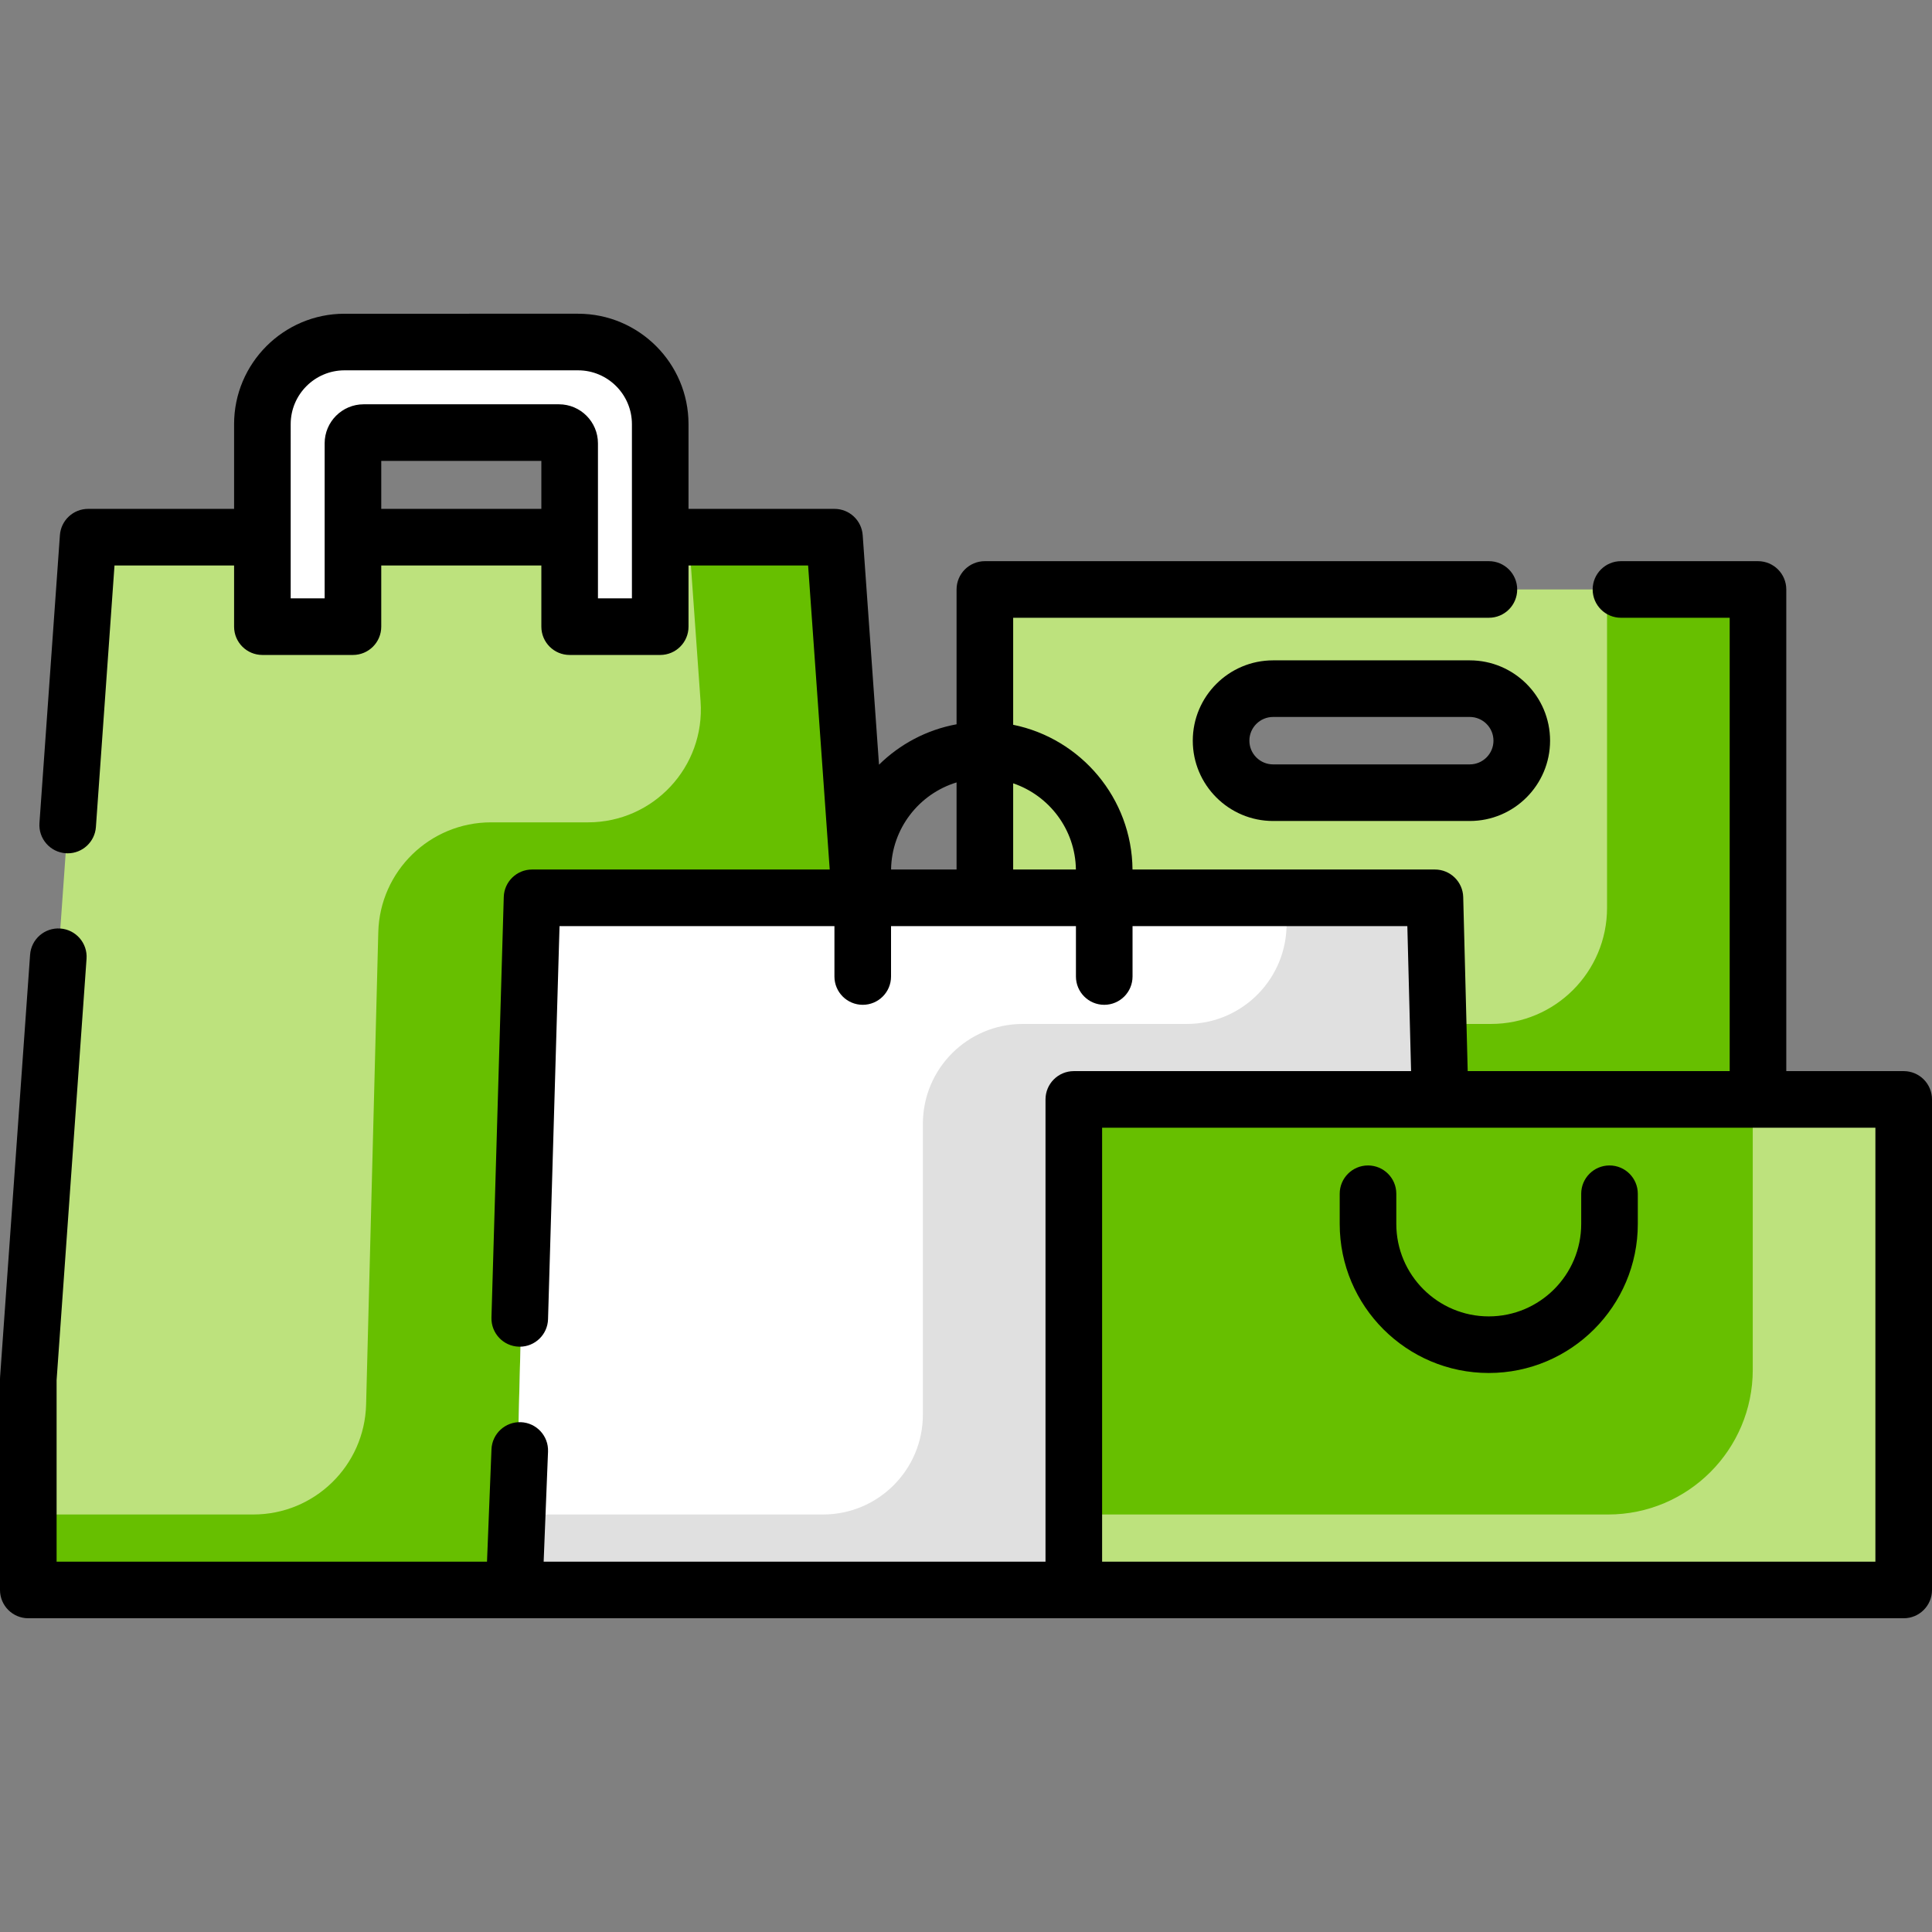 <?xml version="1.0"?>
<svg xmlns="http://www.w3.org/2000/svg" xmlns:xlink="http://www.w3.org/1999/xlink" version="1.1" id="Capa_1" x="0px" y="0px" viewBox="0 0 512 512" style="enable-background:new 0 0 512 512;" xml:space="preserve" width="512px" height="512px" class=""><rect x="0" y="0" width="512" height="512" fill="#808080" stroke="none"/><g><g>
	<path style="fill:#FFFFFF" d="M150.964,166.072v-48.589c0-1.568-1.271-2.839-2.839-2.839H96.374c-1.568,0-2.839,1.271-2.839,2.839   v48.59h-24V112.41c0-12.022,9.746-21.768,21.768-21.768h61.893c12.022,0,21.768,9.746,21.768,21.768v53.661H150.964z" data-original="#E0E0E0" class="" data-old_color="#ffffff"/>
	<rect x="284.571" y="291.357" style="fill:#67BF00" width="219.929" height="130" data-original="#FFCA28" class="" data-old_color="#67bf00"/>
	<path style="fill:#BDE27D" d="M464.5,291.357V363c0,21.184-17.173,38.357-38.357,38.357H284.571v20H504.5v-130H464.5z" data-original="#FFA000" class="" data-old_color="#bde27d"/>
	<path style="fill:#BDE27D" d="M261,156.214v81.716h119.27l1.378,53.427h84.237V156.214H261z M389.5,210.071h-52.115   c-7.614,0-13.786-6.172-13.786-13.786s6.172-13.786,13.786-13.786H389.5c7.614,0,13.786,6.172,13.786,13.786   S397.114,210.071,389.5,210.071z" data-original="#66BB6A" class="active-path" data-old_color="#bde27d"/>
	<path style="fill:#67BF00" d="M425.885,156.214v84.379c0,16.99-13.773,30.764-30.764,30.764h-13.989l0.516,20h84.237V156.214   H425.885z" data-original="#388E3C" class="" data-old_color="#67bf00"/>
	<polygon style="fill:#BDE27D" points="227.935,237.93 221.143,142.357 174.964,142.357 174.964,166.072 150.964,166.072    150.964,142.357 93.536,142.357 93.536,166.072 69.536,166.072 69.536,142.357 23.357,142.357 7.5,365.486 7.5,421.357    136.27,421.357 141,237.93  " data-original="#EF5350" class="" data-old_color="#bde27d"/>
	<g>
		<path style="fill:#67BF00" d="M221.143,142.357c0,0-38.579,0-38.579,0l3.095,43.554c1.23,17.304-12.476,32.019-29.824,32.019    h-25.697c-16.213,0-29.471,12.921-29.889,29.128l-3.228,125.17c-0.418,16.207-13.677,29.128-29.889,29.128H7.5v20h128.77    c0,0,4.73-183.427,4.73-183.427h86.935C227.935,237.93,221.143,142.357,221.143,142.357z" data-original="#D32F2F" class="" data-old_color="#67bf00"/>
		<rect x="29.536" y="142.357" style="fill:#BDE27D" width="24" height="3.714" data-original="#EF5350" class="" data-old_color="#bde27d"/>
		<rect x="110.964" y="142.357" style="fill:#BDE27D" width="24" height="3.714" data-original="#EF5350" class="" data-old_color="#bde27d"/>
	</g>
	<polygon style="fill:#FFFFFF" points="381.647,291.357 380.27,237.93 141,237.93 136.27,421.357 284.571,421.357 284.571,291.357     " data-original="#42A5F5" class="" data-old_color="#ffffff"/>
	<path style="fill:#E0E0E0" d="M380.27,237.93h-39.484l0.162,6.28c0.384,14.878-11.572,27.147-26.456,27.147h-43.456   c-14.616,0-26.464,11.848-26.464,26.464v77.071c0,14.616-11.848,26.464-26.464,26.464h-81.322l-0.516,20h148.302v-130h97.076   L380.27,237.93z" data-original="#1976D2" class="" data-old_color="#67BF00"/>
	<g>
		<path d="M426.536,308.857c-4.143,0-7.5,3.357-7.5,7.5v8c0,13.51-10.99,24.5-24.5,24.5s-24.5-10.99-24.5-24.5v-8    c0-4.143-3.357-7.5-7.5-7.5s-7.5,3.357-7.5,7.5v8c0,21.78,17.72,39.5,39.5,39.5s39.5-17.72,39.5-39.5v-8    C434.036,312.215,430.679,308.857,426.536,308.857z" data-original="#000000" class="" style="fill:#000000"/>
		<path d="M504.5,283.857h-31.115V156.214c0-4.143-3.357-7.5-7.5-7.5h-36.313c-4.143,0-7.5,3.357-7.5,7.5s3.357,7.5,7.5,7.5h28.813    v120.144h-69.429l-1.189-46.12c-0.104-4.065-3.431-7.307-7.497-7.307h-80.144c-0.169-18.929-13.714-34.722-31.626-38.356v-28.361    h126.071c4.143,0,7.5-3.357,7.5-7.5s-3.357-7.5-7.5-7.5H261c-4.142,0-7.5,3.357-7.5,7.5v35.73    c-7.926,1.453-15.033,5.272-20.553,10.706l-4.323-60.824c-0.279-3.927-3.545-6.969-7.481-6.969h-38.679v-22.446    c0-16.139-13.129-29.269-29.268-29.269H91.303c-16.138,0-29.268,13.129-29.268,29.268v22.447H23.357    c-3.936,0-7.202,3.042-7.481,6.969l-5.421,76.279c-0.294,4.131,2.817,7.719,6.949,8.013c0.181,0.013,0.361,0.019,0.54,0.019    c3.9,0,7.192-3.018,7.473-6.969l4.926-69.311h31.693v16.214c0,4.143,3.358,7.5,7.5,7.5h24c4.142,0,7.5-3.357,7.5-7.5v-16.214    h42.429v16.214c0,4.143,3.358,7.5,7.5,7.5h24c4.142,0,7.5-3.357,7.5-7.5v-16.214h31.693l5.726,80.573H141    c-4.057,0-7.378,3.226-7.497,7.28l-3.261,111.458c-0.122,4.141,3.137,7.596,7.277,7.717c0.075,0.002,0.149,0.003,0.223,0.003    c4.041,0,7.374-3.215,7.493-7.28l3.048-104.178h72.851v13.355c0,4.143,3.358,7.5,7.5,7.5s7.5-3.357,7.5-7.5v-13.355h49v13.355    c0,4.143,3.357,7.5,7.5,7.5s7.5-3.357,7.5-7.5v-13.355h72.826l0.991,38.427h-89.381c-4.143,0-7.5,3.357-7.5,7.5v122.5H144.074    l1.159-29.171c0.165-4.139-3.058-7.627-7.196-7.792c-4.13-0.169-7.627,3.057-7.792,7.196l-1.183,29.767H15v-48.105l7.936-111.672    c0.294-4.131-2.817-7.719-6.949-8.013c-4.141-0.29-7.719,2.817-8.013,6.95L0.019,364.954C0.006,365.131,0,365.308,0,365.485    v55.872c0,4.143,3.358,7.5,7.5,7.5h497c4.143,0,7.5-3.357,7.5-7.5v-130C512,287.215,508.643,283.857,504.5,283.857z     M101.036,134.857v-12.715h42.429v12.715H101.036z M167.464,158.571h-9v-41.089c0-5.701-4.638-10.34-10.339-10.34h-51.75    c-5.701,0-10.339,4.638-10.339,10.339v41.09h-9V112.41c0-7.867,6.4-14.268,14.268-14.268h61.893c7.867,0,14.268,6.4,14.268,14.269    V158.571z M285.126,230.431H268.5v-22.842C278.055,210.837,284.974,219.827,285.126,230.431z M253.5,207.349v23.082h-17.356    C236.3,219.558,243.569,210.378,253.5,207.349z M497,413.857H292.071v-115H497V413.857z" data-original="#000000" class="" style="fill:#000000"/>
		<path d="M337.385,175c-11.737,0-21.286,9.549-21.286,21.286c0,11.736,9.549,21.285,21.286,21.285H389.5    c11.737,0,21.286-9.549,21.286-21.285c0-11.737-9.549-21.286-21.286-21.286H337.385z M395.786,196.286    c0,3.466-2.82,6.285-6.286,6.285h-52.115c-3.466,0-6.286-2.819-6.286-6.285s2.82-6.286,6.286-6.286H389.5    C392.966,190,395.786,192.82,395.786,196.286z" data-original="#000000" class="" style="fill:#000000"/>
	</g>
</g></g> </svg>

